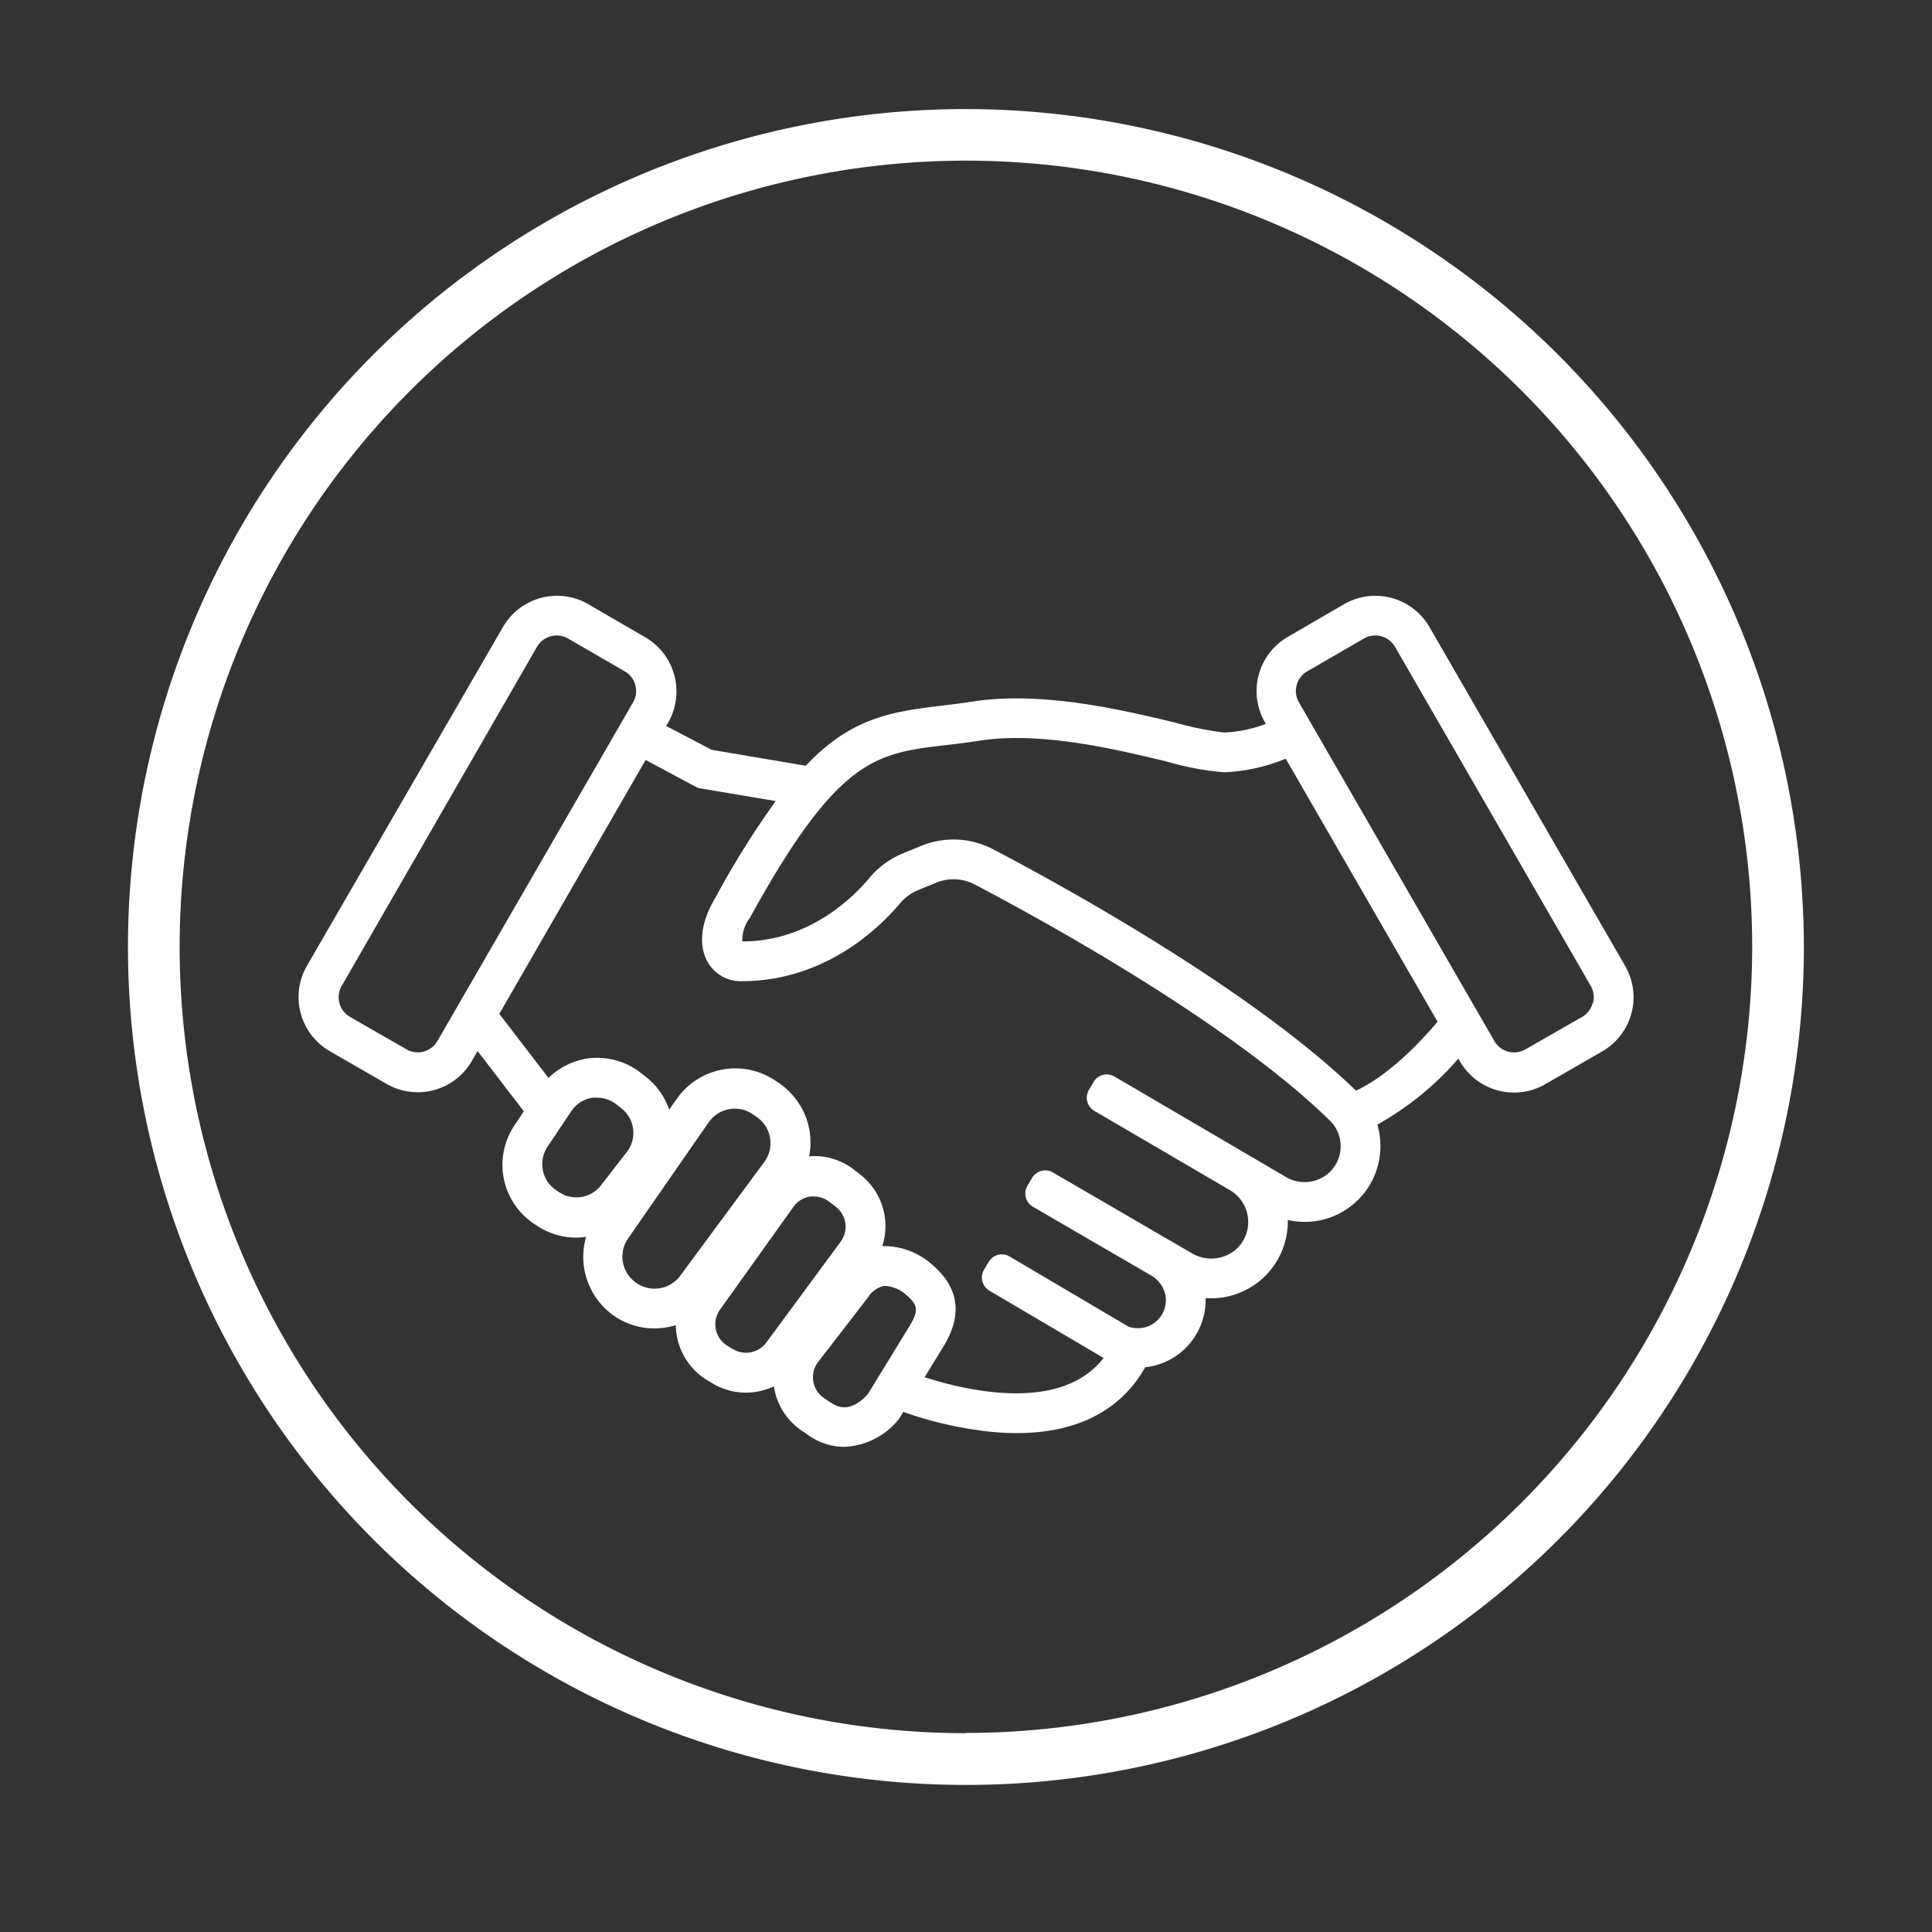 <svg xmlns="http://www.w3.org/2000/svg" viewBox="0 0 243.04 243.04"><rect x="0" y="0" width="243.04" height="243.04" fill="#333333" stroke="none"/><defs><style>.cls-1{fill:#fff;}</style></defs><g id="Layer_3" data-name="Layer 3"><path class="cls-1" d="M121.52,13.72a105.41,105.41,0,1,0,105.4,105.4A105.53,105.53,0,0,0,121.52,13.72Zm0,204.31a98.91,98.91,0,1,1,98.9-98.91A99,99,0,0,1,121.52,218Z"/></g><g id="Layer_23" data-name="Layer 23"><path class="cls-1" d="M204.43,121.5,179.82,78.87A7.87,7.87,0,0,0,169.09,76L162,80.12a7.87,7.87,0,0,0-2.88,10.73l.12.21a16.53,16.53,0,0,1-5.26,1.09,40.41,40.41,0,0,1-6.08-1.23c-6.66-1.61-16.72-4-25.46-2.68-1.46.23-2.82.39-4.13.55-6.61.77-11.45,1.71-17,7.59v-.06l-11.8-2-5.71-3,.25-.42a7.87,7.87,0,0,0-2.88-10.73L74,76a7.86,7.86,0,0,0-10.73,2.88L38.61,121.5a7.86,7.86,0,0,0,2.87,10.73l7.15,4.12a7.85,7.85,0,0,0,10.72-2.87l.73-1.26,5.82,7.58-1.17,1.75A8.91,8.91,0,0,0,67.26,154l.38.25a8.85,8.85,0,0,0,4.85,1.44,8.64,8.64,0,0,0,1.24-.1,9.05,9.05,0,0,0,3.39,9.85,8.9,8.9,0,0,0,5.22,1.67,9.36,9.36,0,0,0,2.68-.41,8.05,8.05,0,0,0,.16,1.54,8.21,8.21,0,0,0,3.71,5.34l.68.41a8.11,8.11,0,0,0,4.26,1.2,8.41,8.41,0,0,0,3.55-.8,1.25,1.25,0,0,0,0,.19A8.18,8.18,0,0,0,100.9,180l.92.63a7.83,7.83,0,0,0,4.37,1.38,9.26,9.26,0,0,0,6.94-3.57l.5-.83a47.85,47.85,0,0,0,11.08,2.51c1.1.11,2.16.16,3.19.16,7.56,0,13.09-2.83,16.16-8.28a8.51,8.51,0,0,0,7.6-8.7A9.66,9.66,0,0,0,162,153.47a9.53,9.53,0,0,0,11.26-12,37.52,37.52,0,0,0,10.2-8.31l.2.36a7.86,7.86,0,0,0,10.73,2.87l7.15-4.12A7.86,7.86,0,0,0,204.43,121.5ZM51.13,132,44,127.9a2.85,2.85,0,0,1-1-3.9L67.55,81.37a2.86,2.86,0,0,1,3.9-1.05l7.14,4.13a2.79,2.79,0,0,1,1.33,1.73,2.84,2.84,0,0,1-.28,2.17L55,131A2.84,2.84,0,0,1,51.13,132Zm19.25,18-.39-.26a3.87,3.87,0,0,1-1.69-2.49,3.92,3.92,0,0,1,.58-3l3-4.48a3.87,3.87,0,0,1,2.63-1.68,4.46,4.46,0,0,1,.63,0,3.85,3.85,0,0,1,2.4.84l.65.51a3.91,3.91,0,0,1,.67,5.46l-3.26,4.22A3.93,3.93,0,0,1,70.38,150ZM80,161.35a4,4,0,0,1-1-5.54l10.16-14.64a4,4,0,0,1,5.54-1l.45.31a4,4,0,0,1,1,5.69L85.58,160.47A4,4,0,0,1,80,161.35Zm12.17,8.36-.68-.42a3.17,3.17,0,0,1-.92-4.53l9.25-12.95a3.12,3.12,0,0,1,2.12-1.29,2.42,2.42,0,0,1,.47,0,3.14,3.14,0,0,1,1.92.66l.82.63a3.18,3.18,0,0,1,.61,4.38L96.4,168.89A3.18,3.18,0,0,1,92.2,169.71Zm12.42,6.79-.92-.62a3.16,3.16,0,0,1-.74-4.56l6.28-8.14a3.2,3.2,0,0,1,2-1.42,4.35,4.35,0,0,1,2.81,1.15c1.47,1.24,1.55,2,.42,3.86l-5.25,8.58C108.09,176.59,106.44,177.73,104.62,176.5ZM167,147.69a4.62,4.62,0,0,1-5.29.34l-4.45-2.61,0,0-17.07-10a1.92,1.92,0,0,0-2.62.69l-.59,1a1.92,1.92,0,0,0,.68,2.63l17.1,10a4.64,4.64,0,0,1,.67,7.48,4.78,4.78,0,0,1-5.54.41l-17.44-10.14a1.92,1.92,0,0,0-2.62.69l-.59,1a1.92,1.92,0,0,0,.69,2.62l14.81,8.61a3.75,3.75,0,0,1,1.84,2.39,3.52,3.52,0,0,1-4.65,4.07L127,158.06a1.91,1.91,0,0,0-2.62.68l-.6,1a1.92,1.92,0,0,0,.68,2.62l14.37,8.47c-5.37,6.91-17.16,4.14-22.52,2.42l2.39-3.89c2.43-4,1.94-7.42-1.52-10.34a9.09,9.09,0,0,0-6.19-2.26,8.21,8.21,0,0,0-2.77-9l-.81-.63a8.09,8.09,0,0,0-5.62-1.67,9,9,0,0,0-.79-5.79,9.34,9.34,0,0,0-3.16-3.53l-.26-.17a9,9,0,0,0-12.47,2.3l-.93,1.33a8.79,8.79,0,0,0-2.9-4.11l-.65-.51a8.94,8.94,0,0,0-6.9-1.8A9,9,0,0,0,69,135.6l-6.19-8.06L81.22,95.6l6.57,3.52,9.79,1.65A110.3,110.3,0,0,0,90,112.92c-1.82,3-2.18,5.91-1,8.06a4.77,4.77,0,0,0,4.31,2.45c10.57,0,17.44-6.85,19.91-9.79a5.92,5.92,0,0,1,2.25-1.66l2.28-.93a5.75,5.75,0,0,1,4.88.22c9.27,4.87,32.19,17.52,44.67,29.7A4.52,4.52,0,0,1,167,147.69Zm3.57-10.5c-13-12.58-36.2-25.4-45.61-30.34a10.76,10.76,0,0,0-9.11-.43l-2.28.94a10.86,10.86,0,0,0-4.19,3.07c-2,2.4-7.56,8-16,8a4.56,4.56,0,0,1,.94-2.94l.06-.11c11-20,15.81-20.61,24.47-21.63,1.36-.16,2.77-.32,4.32-.57,7.75-1.21,17.24,1.09,23.52,2.6a37.35,37.35,0,0,0,7.25,1.37,22.63,22.63,0,0,0,7.8-1.71l19.1,33.09C179,130.7,175,135.12,170.61,137.19Zm29.78-11a2.85,2.85,0,0,1-1.33,1.74L191.91,132a2.86,2.86,0,0,1-3.9-1L163.4,88.35a2.84,2.84,0,0,1-.28-2.17,2.79,2.79,0,0,1,1.33-1.73l7.14-4.13a2.86,2.86,0,0,1,3.9,1.05L200.1,124A2.82,2.82,0,0,1,200.39,126.16Z"/></g></svg>